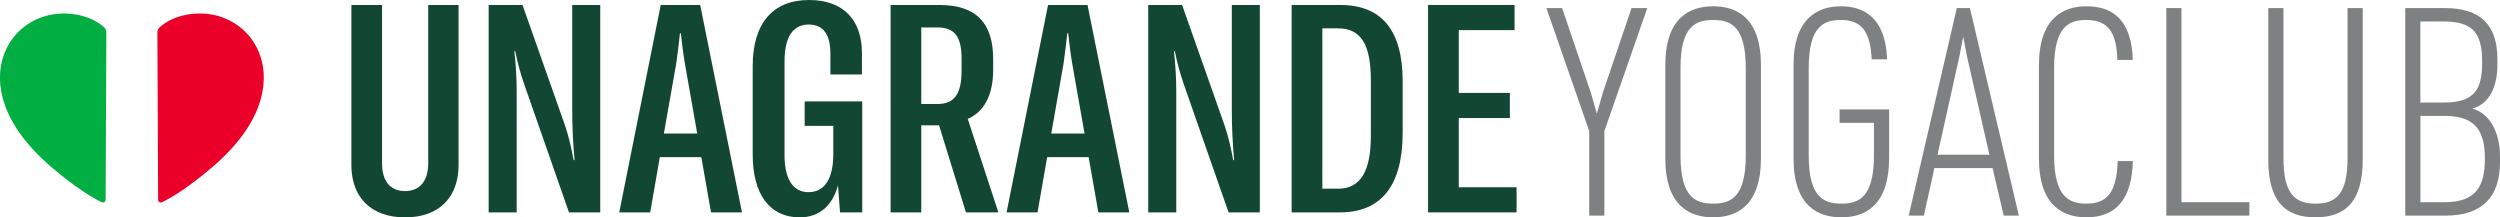 <?xml version="1.0" encoding="utf-8"?>
<!-- Generator: Adobe Illustrator 24.0.1, SVG Export Plug-In . SVG Version: 6.00 Build 0)  -->
<svg version="1.1" id="Layer_1" xmlns="http://www.w3.org/2000/svg" xmlns:xlink="http://www.w3.org/1999/xlink" x="0px" y="0px"
	 viewBox="0 0 505.58 43.95" style="enable-background:new 0 0 505.58 43.95;" xml:space="preserve">
<style type="text/css">
	.st0{fill:#124734;}
	.st1{fill:#00AE42;}
	.st2{fill:#EA0029;}
	.st3{fill:#7E8182;}
</style>
<g>
	<g>
		<g>
			<path class="st0" d="M77.26,1.01v32.02c0,3.6,1.65,5.61,4.67,5.61c2.95,0,4.67-2.01,4.67-5.61V1.01h6.14v32.38
				c0,6.38-3.84,10.57-10.81,10.57c-7.03,0-10.87-4.19-10.87-10.57V1.01H77.26z"/>
			<path class="st0" d="M98.82,1.01h6.85l8.63,24.46c0.77,2.3,1.24,4.49,1.71,6.91h0.18c-0.3-3.37-0.47-6.62-0.47-10.16V1.01h5.67
				v41.95h-6.32l-8.98-25.7c-0.95-2.72-1.42-4.61-1.89-6.91h-0.18c0.3,2.83,0.47,5.26,0.47,8.15v24.46h-5.67V1.01z"/>
			<path class="st0" d="M141,27l-2.48-14.06c-0.35-2.07-0.59-4.02-0.83-6.2h-0.18c-0.24,2.19-0.47,4.14-0.77,6.2L134.26,27H141z
				 M141.83,31.78h-8.39l-1.95,11.17h-6.26l8.39-41.94h7.98l8.45,41.94h-6.26L141.83,31.78z"/>
			<path class="st0" d="M152.22,31.25v-17.9c0-8.51,3.96-13.35,11.4-13.35c7.03,0,10.69,4.14,10.69,10.69v4.37h-6.38v-4.25
				c0-3.72-1.36-5.85-4.37-5.85c-3.31,0-4.9,2.66-4.9,7.5v18.96c0,4.61,1.6,7.44,4.84,7.44c3.66,0,5.02-3.37,5.02-7.68v-5.73h-5.79
				V20.5h11.64v22.45h-4.49l-0.41-5.49c-1.06,4.02-3.72,6.5-7.74,6.5C155.65,43.95,152.22,39.29,152.22,31.25"/>
			<path class="st0" d="M189.62,21.03c3.49,0,4.84-2.19,4.84-6.74v-2.42c0-4.49-1.42-6.32-4.9-6.32h-3.25v15.48H189.62z
				 M189.91,25.35h-3.6v17.61h-6.2V1.01h9.87c7.68,0,10.81,3.9,10.87,10.75v2.36c0,5.2-1.89,8.51-5.14,9.93l6.2,18.91h-6.56
				L189.91,25.35z"/>
			<path class="st0" d="M219.33,27l-2.48-14.06c-0.35-2.07-0.59-4.02-0.83-6.2h-0.18c-0.24,2.19-0.47,4.14-0.77,6.2L212.6,27H219.33
				z M220.16,31.78h-8.39l-1.95,11.17h-6.26l8.39-41.94h7.98l8.45,41.94h-6.26L220.16,31.78z"/>
			<path class="st0" d="M232.21,1.01h6.85l8.63,24.46c0.77,2.3,1.24,4.49,1.71,6.91h0.18c-0.3-3.37-0.47-6.62-0.47-10.16V1.01h5.67
				v41.95h-6.32l-8.98-25.7c-0.94-2.72-1.42-4.61-1.89-6.91h-0.18c0.3,2.83,0.47,5.26,0.47,8.15v24.46h-5.67V1.01z"/>
			<path class="st0" d="M270.55,38.17c4.61,0,6.68-3.55,6.68-10.69V16.19c0-7.21-2.01-10.46-6.68-10.46h-3.13v32.43H270.55z
				 M261.21,1.01h9.87c8.33,0,12.58,5.14,12.58,15.36v10.51c0,10.63-4.31,16.07-12.7,16.07h-9.75V1.01z"/>
		</g>
		<polygon class="st0" points="306.7,37.87 306.7,42.95 288.8,42.95 288.8,1 306.29,1 306.29,6.09 295.01,6.09 295.01,18.79 
			305.34,18.79 305.34,23.87 295.01,23.87 295.01,37.87 		"/>
		<g>
			<path class="st1" d="M21.51,6.82c0-0.61-0.05-0.9-0.45-1.28c-1.69-1.63-5.33-3.22-9.8-2.71c-4.34,0.5-8.95,3.38-10.65,8.76
				c-1.6,5.06-0.67,13.22,9.73,22.15c5.22,4.48,8.76,6.45,10.24,7.16c0.36,0.17,0.78-0.09,0.78-0.49L21.5,8.83L21.51,6.82z"/>
			<path class="st2" d="M31.83,6.82c0-0.61,0.05-0.9,0.45-1.28c1.69-1.63,5.33-3.22,9.8-2.71c4.34,0.5,8.95,3.38,10.65,8.76
				c1.6,5.06,0.67,13.22-9.73,22.15c-5.22,4.48-8.76,6.45-10.24,7.16c-0.36,0.17-0.78-0.09-0.78-0.49L31.84,8.83L31.83,6.82z"/>
		</g>
	</g>
	<g>
		<path class="st3" d="M324.46,26.51V43.6h-3.07V26.51l-8.66-24.88h3.18l5.78,17.04l1.24,4.3l1.24-4.3l5.78-17.04h3.18L324.46,26.51
			z"/>
		<path class="st3" d="M346.45,43.95c-4.72,0-9.67-2.3-9.67-11.91V13.18c0-9.61,4.95-11.91,9.67-11.91c4.72,0,9.67,2.3,9.67,11.91
			v18.86C356.11,41.66,351.16,43.95,346.45,43.95z M353.05,13.77c0-8.49-3.06-9.73-6.6-9.73c-3.54,0-6.6,1.24-6.6,9.73v17.68
			c0,8.49,3.07,9.73,6.6,9.73c3.54,0,6.6-1.24,6.6-9.73V13.77z"/>
		<path class="st3" d="M372.38,43.95c-4.72,0-9.67-2.3-9.67-11.91V13.18c0-9.61,5.01-11.91,9.61-11.91c4.54,0,9.02,2.24,9.31,10.73
			h-3.12c-0.24-5.6-2.06-7.96-6.19-7.96c-3.48,0-6.54,1.24-6.54,9.73v17.68c0,8.49,3.06,9.73,6.6,9.73c3.6,0,6.6-1.3,6.6-9.9v-6.43
			h-6.96v-2.71h10.02v9.73C382.05,41.6,377.16,43.95,372.38,43.95z"/>
		<path class="st3" d="M405.21,43.6l-2.24-9.61h-11.79c0.06,0-2.12,9.61-2.12,9.61H386l9.73-41.97h2.65l9.9,41.97H405.21z
			 M397.79,11.42l-0.77-4.01l-0.77,4.01l-4.42,19.87c0,0,10.55,0,10.49,0L397.79,11.42z"/>
		<path class="st3" d="M421.95,43.95c-4.66,0-9.61-2.3-9.61-11.91V13.18c0-9.61,5.01-11.91,9.61-11.91c5.13,0,9.14,2.59,9.37,10.85
			h-3.12c-0.18-4.89-1.36-8.08-6.25-8.08c-3.48,0-6.54,1.24-6.54,9.73v17.68c0,8.49,3.12,9.73,6.54,9.73c4.24,0,6.13-2.36,6.31-8.61
			h3.07C431.15,40,428.14,43.95,421.95,43.95z"/>
		<path class="st3" d="M438.1,43.6V1.63h3.06v39.26h13.74v2.71H438.1z"/>
		<path class="st3" d="M468.27,43.95c-6.25,0-9.55-3.36-9.55-11.67V1.63h3.07v30.3c0,6.96,2.06,9.26,6.48,9.26
			c4.42,0,6.48-2.3,6.48-9.26V1.63h3.07v30.65C477.82,40.54,474.52,43.95,468.27,43.95z"/>
		<path class="st3" d="M494.67,43.6h-8.25V1.63h7.96c7.43,0,10.67,3.54,10.67,10.32v1.3c0,4.01-1.47,7.72-5.07,8.72
			c3.42,0.88,5.6,4.72,5.6,9.55v1.3C505.58,39.59,502.16,43.6,494.67,43.6z M494.14,4.34h-4.66v16.39h4.83
			c6.37,0,7.66-2.95,7.66-8.14C501.98,6.7,500.16,4.34,494.14,4.34z M494.44,23.44h-4.95v17.45h4.95c6.48,0,8.08-3.48,8.08-8.73
			C502.51,26.98,501.04,23.44,494.44,23.44z"/>
	</g>
</g>
</svg>
